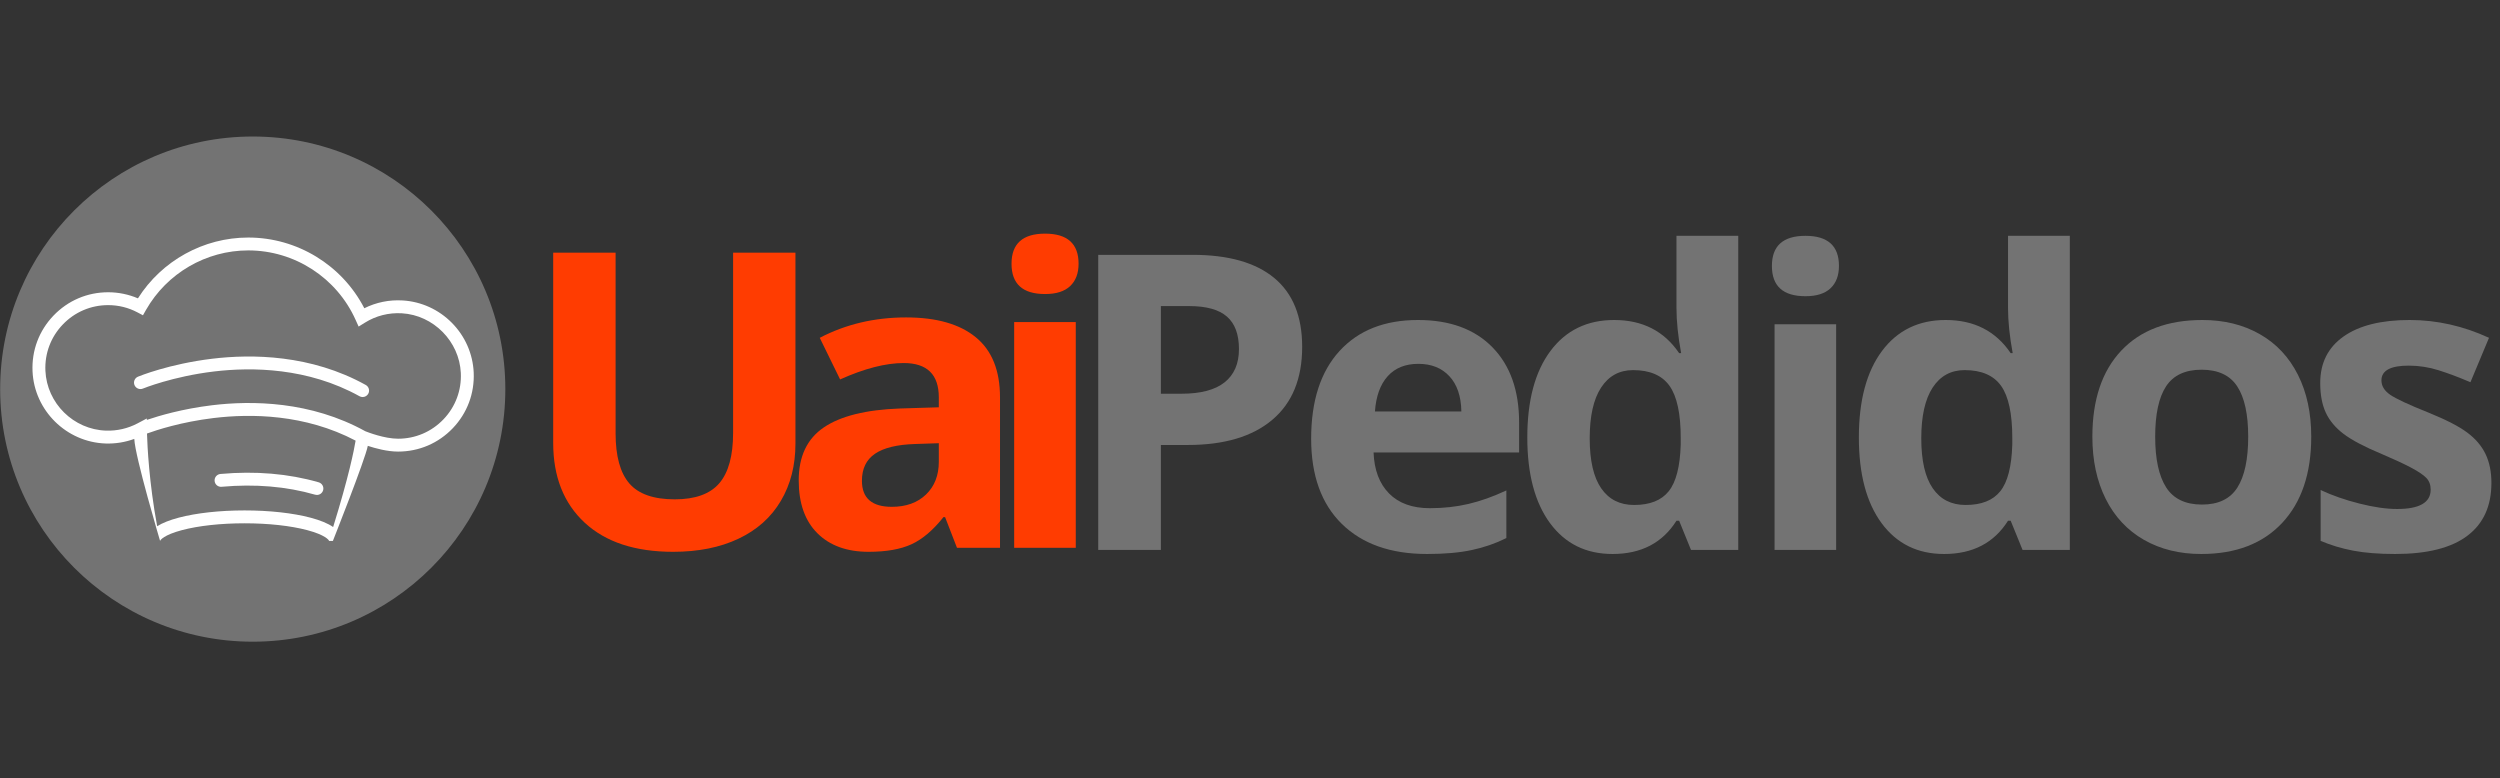<?xml version="1.0" encoding="UTF-8" standalone="no"?><!DOCTYPE svg PUBLIC "-//W3C//DTD SVG 1.1//EN" "http://www.w3.org/Graphics/SVG/1.1/DTD/svg11.dtd"><svg width="100%" height="100%" viewBox="0 0 257 80" version="1.1" xmlns="http://www.w3.org/2000/svg" xmlns:xlink="http://www.w3.org/1999/xlink" xml:space="preserve" xmlns:serif="http://www.serif.com/" style="fill-rule:evenodd;clip-rule:evenodd;stroke-linejoin:round;stroke-miterlimit:1.414;"><rect x="0" y="0" width="257" height="80" fill="#333333" stroke="none"/><rect x="0" y="0" width="256.133" height="80" style="fill:none;"/><g><path d="M119.337,40.475l2.115,0c1.976,0 3.456,-0.39 4.436,-1.17c0.984,-0.783 1.477,-1.923 1.477,-3.42c0,-1.508 -0.412,-2.62 -1.235,-3.338c-0.824,-0.72 -2.113,-1.081 -3.869,-1.081l-2.924,0l0,9.009Zm14.526,-4.815c0,3.266 -1.022,5.763 -3.066,7.491c-2.041,1.729 -4.941,2.593 -8.701,2.593l-2.759,0l0,10.792l-6.439,0l0,-30.339l9.694,0c3.682,0 6.48,0.792 8.394,2.375c1.917,1.583 2.877,3.946 2.877,7.088Z" style="fill:#737373;fill-rule:nonzero;"/><path d="M145.81,37.403c-1.344,0 -2.397,0.425 -3.16,1.276c-0.761,0.851 -1.196,2.059 -1.306,3.621l8.885,0c-0.028,-1.562 -0.438,-2.77 -1.229,-3.621c-0.789,-0.851 -1.852,-1.276 -3.19,-1.276Zm0.892,19.547c-3.738,0 -6.657,-1.03 -8.76,-3.09c-2.103,-2.063 -3.155,-4.982 -3.155,-8.76c0,-3.887 0.971,-6.891 2.913,-9.014c1.944,-2.127 4.634,-3.19 8.069,-3.19c3.275,0 5.827,0.936 7.655,2.806c1.827,1.866 2.741,4.446 2.741,7.738l0,3.072l-14.962,0c0.066,1.8 0.598,3.206 1.594,4.218c0.996,1.008 2.394,1.512 4.195,1.512c1.397,0 2.718,-0.145 3.963,-0.437c1.244,-0.291 2.543,-0.754 3.899,-1.389l0,4.897c-1.108,0.553 -2.291,0.962 -3.55,1.229c-1.257,0.272 -2.791,0.408 -4.602,0.408Z" style="fill:#737373;fill-rule:nonzero;"/><path d="M165.767,56.95c-2.726,0 -4.867,-1.058 -6.426,-3.172c-1.557,-2.118 -2.334,-5.052 -2.334,-8.802c0,-3.804 0.792,-6.767 2.375,-8.89c1.586,-2.127 3.77,-3.19 6.551,-3.19c2.918,0 5.145,1.137 6.681,3.408l0.207,0c-0.319,-1.732 -0.479,-3.275 -0.479,-4.631l0,-7.431l6.35,0l0,32.294l-4.855,0l-1.223,-3.006l-0.272,0c-1.438,2.28 -3.63,3.42 -6.575,3.42Zm2.222,-5.039c1.618,0 2.803,-0.47 3.556,-1.412c0.756,-0.941 1.166,-2.54 1.234,-4.796l0,-0.686c0,-2.488 -0.384,-4.272 -1.152,-5.352c-0.768,-1.078 -2.017,-1.618 -3.745,-1.618c-1.41,0 -2.507,0.599 -3.29,1.796c-0.78,1.197 -1.17,2.936 -1.17,5.216c0,2.284 0.393,3.997 1.182,5.139c0.787,1.143 1.915,1.713 3.385,1.713Z" style="fill:#737373;fill-rule:nonzero;"/><path d="M182.152,27.337c0,-2.063 1.149,-3.095 3.45,-3.095c2.295,0 3.443,1.032 3.443,3.095c0,0.981 -0.288,1.746 -0.862,2.292c-0.576,0.548 -1.435,0.821 -2.581,0.821c-2.301,0 -3.45,-1.036 -3.45,-3.113Zm6.604,29.199l-6.332,0l0,-23.203l6.332,0l0,23.203Z" style="fill:#737373;fill-rule:nonzero;"/><path d="M199.852,56.95c-2.726,0 -4.868,-1.058 -6.427,-3.172c-1.557,-2.118 -2.334,-5.052 -2.334,-8.802c0,-3.804 0.792,-6.767 2.375,-8.89c1.586,-2.127 3.77,-3.19 6.551,-3.19c2.918,0 5.145,1.137 6.681,3.408l0.207,0c-0.319,-1.732 -0.479,-3.275 -0.479,-4.631l0,-7.431l6.351,0l0,32.294l-4.856,0l-1.223,-3.006l-0.272,0c-1.438,2.28 -3.63,3.42 -6.574,3.42Zm2.221,-5.039c1.618,0 2.803,-0.47 3.556,-1.412c0.756,-0.941 1.167,-2.54 1.235,-4.796l0,-0.686c0,-2.488 -0.384,-4.272 -1.152,-5.352c-0.768,-1.078 -2.018,-1.618 -3.745,-1.618c-1.411,0 -2.508,0.599 -3.291,1.796c-0.779,1.197 -1.169,2.936 -1.169,5.216c0,2.284 0.392,3.997 1.181,5.139c0.787,1.143 1.915,1.713 3.385,1.713Z" style="fill:#737373;fill-rule:nonzero;"/><path d="M221.553,44.893c0,2.297 0.375,4.033 1.128,5.21c0.756,1.179 1.985,1.767 3.686,1.767c1.685,0 2.897,-0.585 3.639,-1.755c0.74,-1.169 1.11,-2.909 1.11,-5.222c0,-2.295 -0.375,-4.017 -1.122,-5.163c-0.744,-1.148 -1.967,-1.724 -3.669,-1.724c-1.689,0 -2.909,0.571 -3.656,1.713c-0.744,1.138 -1.116,2.863 -1.116,5.174Zm16.043,0c0,3.778 -0.997,6.731 -2.989,8.861c-1.993,2.131 -4.767,3.196 -8.323,3.196c-2.23,0 -4.194,-0.486 -5.895,-1.459c-1.701,-0.976 -3.01,-2.378 -3.923,-4.206c-0.914,-1.827 -1.37,-3.958 -1.37,-6.392c0,-3.792 0.988,-6.74 2.965,-8.843c1.981,-2.103 4.763,-3.154 8.347,-3.154c2.229,0 4.194,0.484 5.896,1.453c1.701,0.969 3.008,2.361 3.922,4.176c0.913,1.812 1.37,3.935 1.37,6.368Z" style="fill:#737373;fill-rule:nonzero;"/><path d="M256.117,49.649c0,2.379 -0.827,4.191 -2.481,5.434c-1.651,1.245 -4.122,1.867 -7.414,1.867c-1.689,0 -3.129,-0.115 -4.318,-0.343c-1.19,-0.227 -2.304,-0.562 -3.343,-1.004l0,-5.228c1.177,0.552 2.502,1.015 3.975,1.388c1.473,0.375 2.771,0.561 3.893,0.561c2.295,0 3.444,-0.663 3.444,-1.99c0,-0.499 -0.154,-0.905 -0.461,-1.217c-0.304,-0.31 -0.83,-0.663 -1.577,-1.057c-0.744,-0.393 -1.74,-0.854 -2.983,-1.383c-1.784,-0.744 -3.095,-1.435 -3.934,-2.073c-0.839,-0.638 -1.45,-1.368 -1.831,-2.192c-0.378,-0.822 -0.568,-1.834 -0.568,-3.036c0,-2.063 0.799,-3.658 2.399,-4.785c1.598,-1.13 3.865,-1.695 6.799,-1.695c2.791,0 5.508,0.611 8.152,1.831l-1.908,4.566c-1.162,-0.499 -2.249,-0.909 -3.261,-1.228c-1.009,-0.319 -2.038,-0.479 -3.089,-0.479c-1.867,0 -2.8,0.507 -2.8,1.518c0,0.567 0.298,1.061 0.897,1.477c0.603,0.414 1.922,1.028 3.958,1.843c1.811,0.733 3.138,1.418 3.982,2.056c0.846,0.635 1.468,1.367 1.866,2.197c0.402,0.832 0.603,1.823 0.603,2.972Z" style="fill:#737373;fill-rule:nonzero;"/><path d="M81.772,25.974l0,19.629c0,2.242 -0.502,4.206 -1.506,5.895c-1.001,1.69 -2.45,2.984 -4.348,3.881c-1.895,0.898 -4.135,1.347 -6.722,1.347c-3.903,0 -6.934,-0.998 -9.091,-2.995c-2.159,-1.999 -3.237,-4.737 -3.237,-8.211l0,-19.546l6.415,0l0,18.572c0,2.339 0.469,4.056 1.412,5.151c0.94,1.091 2.495,1.636 4.666,1.636c2.103,0 3.629,-0.549 4.578,-1.648c0.948,-1.102 1.424,-2.83 1.424,-5.181l0,-18.53l6.409,0Z" style="fill:#ff3c01;fill-rule:nonzero;"/><path d="M98.377,56.313l-1.223,-3.155l-0.166,0c-1.063,1.344 -2.16,2.275 -3.29,2.794c-1.127,0.516 -2.596,0.774 -4.407,0.774c-2.229,0 -3.984,-0.635 -5.263,-1.908c-1.28,-1.271 -1.92,-3.083 -1.92,-5.434c0,-2.465 0.86,-4.28 2.582,-5.447c1.725,-1.169 4.324,-1.816 7.797,-1.943l4.023,-0.124l0,-1.016c0,-2.354 -1.204,-3.533 -3.609,-3.533c-1.855,0 -4.035,0.561 -6.539,1.684l-2.092,-4.277c2.67,-1.397 5.63,-2.097 8.879,-2.097c3.114,0 5.501,0.679 7.159,2.038c1.662,1.356 2.493,3.417 2.493,6.185l0,15.459l-4.424,0Zm-1.867,-10.751l-2.446,0.082c-1.843,0.057 -3.213,0.389 -4.111,0.999c-0.898,0.607 -1.347,1.534 -1.347,2.782c0,1.784 1.024,2.676 3.072,2.676c1.465,0 2.636,-0.421 3.515,-1.264c0.877,-0.846 1.317,-1.969 1.317,-3.367l0,-1.908Z" style="fill:#ff3c01;fill-rule:nonzero;"/><path d="M103.985,27.114c0,-2.063 1.149,-3.096 3.449,-3.096c2.295,0 3.444,1.033 3.444,3.096c0,0.98 -0.288,1.745 -0.862,2.292c-0.576,0.548 -1.436,0.821 -2.582,0.821c-2.3,0 -3.449,-1.037 -3.449,-3.113Zm6.604,29.199l-6.333,0l0,-23.204l6.333,0l0,23.204Z" style="fill:#ff3c01;fill-rule:nonzero;"/><clipPath id="_clip1"><path d="M25.981,14.034c-14.339,0 -25.965,11.626 -25.965,25.965c0,14.341 11.626,25.967 25.965,25.967c14.341,0 25.967,-11.626 25.967,-25.967c0,-14.339 -11.626,-25.965 -25.967,-25.965"/></clipPath><g clip-path="url(#_clip1)"><rect x="0.016" y="14.034" width="51.931" height="51.931" style="fill:#737373;fill-rule:nonzero;"/></g><clipPath id="_clip2"><rect x="3.338" y="24.419" width="45.365" height="31.19"/></clipPath><g clip-path="url(#_clip2)"><path d="M45.592,43.103c-1.232,1.288 -2.891,1.997 -4.67,1.997c-1.403,0 -3.126,-0.672 -3.361,-0.766c-5.624,-3.106 -11.671,-3.17 -15.759,-2.675c-3.061,0.371 -5.47,1.086 -6.708,1.508l-0.001,-0.148l-0.964,0.51c-0.987,0.521 -2.102,0.777 -3.223,0.74c-3.349,-0.108 -6.089,-2.812 -6.238,-6.156c-0.078,-1.781 0.556,-3.469 1.786,-4.753c1.23,-1.284 2.887,-1.993 4.665,-1.993c1.062,0 2.075,0.252 3.01,0.745l0.567,0.3l0.317,-0.559c2.149,-3.768 6.176,-6.111 10.511,-6.111c4.753,0 9.085,2.802 11.031,7.138l0.312,0.691l0.644,-0.4c1.138,-0.711 2.454,-1.044 3.804,-0.965c3.249,0.192 5.908,2.889 6.058,6.139c0.081,1.783 -0.553,3.474 -1.781,4.758Zm-13.67,10.115c-1.819,-0.481 -4.226,-0.747 -6.78,-0.747c-2.551,0 -4.96,0.266 -6.779,0.747c-0.938,0.25 -1.675,0.543 -2.205,0.88c-0.829,-4.448 -1.009,-8.255 -1.047,-9.531c0.966,-0.352 3.523,-1.192 6.851,-1.593c3.804,-0.461 9.383,-0.418 14.595,2.324c-0.163,0.979 -0.702,3.701 -2.31,8.88c-0.538,-0.371 -1.313,-0.691 -2.325,-0.96Zm16.774,-14.933c-0.087,-1.91 -0.882,-3.719 -2.239,-5.094c-1.356,-1.373 -3.154,-2.193 -5.065,-2.305c-1.377,-0.083 -2.727,0.195 -3.94,0.802c-2.29,-4.439 -6.896,-7.269 -11.928,-7.269c-4.604,0 -8.895,2.381 -11.344,6.251c-0.963,-0.41 -2.01,-0.626 -3.061,-0.626c-2.143,0 -4.139,0.854 -5.622,2.402c-1.483,1.547 -2.246,3.581 -2.152,5.726c0.179,4.031 3.481,7.288 7.518,7.42c1.005,0.032 2.006,-0.13 2.942,-0.474c0.077,1.832 2.653,10.491 2.653,10.491c0,-0.084 0.389,-0.619 2.244,-1.111c1.712,-0.453 3.999,-0.703 6.44,-0.703c2.442,0 4.729,0.25 6.441,0.703c1.855,0.492 2.246,1.027 2.246,1.111l0.391,0c0,0 3.347,-8.428 3.59,-9.776c0.774,0.255 1.997,0.59 3.112,0.59c2.146,0 4.144,-0.853 5.627,-2.404c1.482,-1.551 2.244,-3.587 2.147,-5.734" style="fill:#fff;fill-rule:nonzero;"/></g><path d="M37.601,39.575c-5.634,-3.127 -11.702,-3.192 -15.799,-2.696c-4.424,0.536 -7.489,1.79 -7.617,1.843c-0.338,0.14 -0.498,0.527 -0.359,0.865c0.14,0.337 0.527,0.498 0.865,0.358c0.03,-0.012 3.056,-1.247 7.309,-1.758c3.891,-0.466 9.646,-0.403 14.958,2.545c0.102,0.057 0.211,0.084 0.321,0.084c0.233,0 0.458,-0.123 0.579,-0.341c0.178,-0.319 0.063,-0.722 -0.257,-0.9" style="fill:#fff;fill-rule:nonzero;"/><path d="M32.763,49.582c-3.104,-0.895 -6.504,-1.184 -10.102,-0.858c-0.364,0.033 -0.632,0.355 -0.599,0.718c0.032,0.365 0.354,0.633 0.719,0.599c3.434,-0.31 6.668,-0.037 9.615,0.813c0.061,0.017 0.123,0.026 0.184,0.026c0.288,0 0.552,-0.189 0.636,-0.478c0.102,-0.352 -0.102,-0.718 -0.453,-0.82" style="fill:#fff;fill-rule:nonzero;"/></g></svg>
